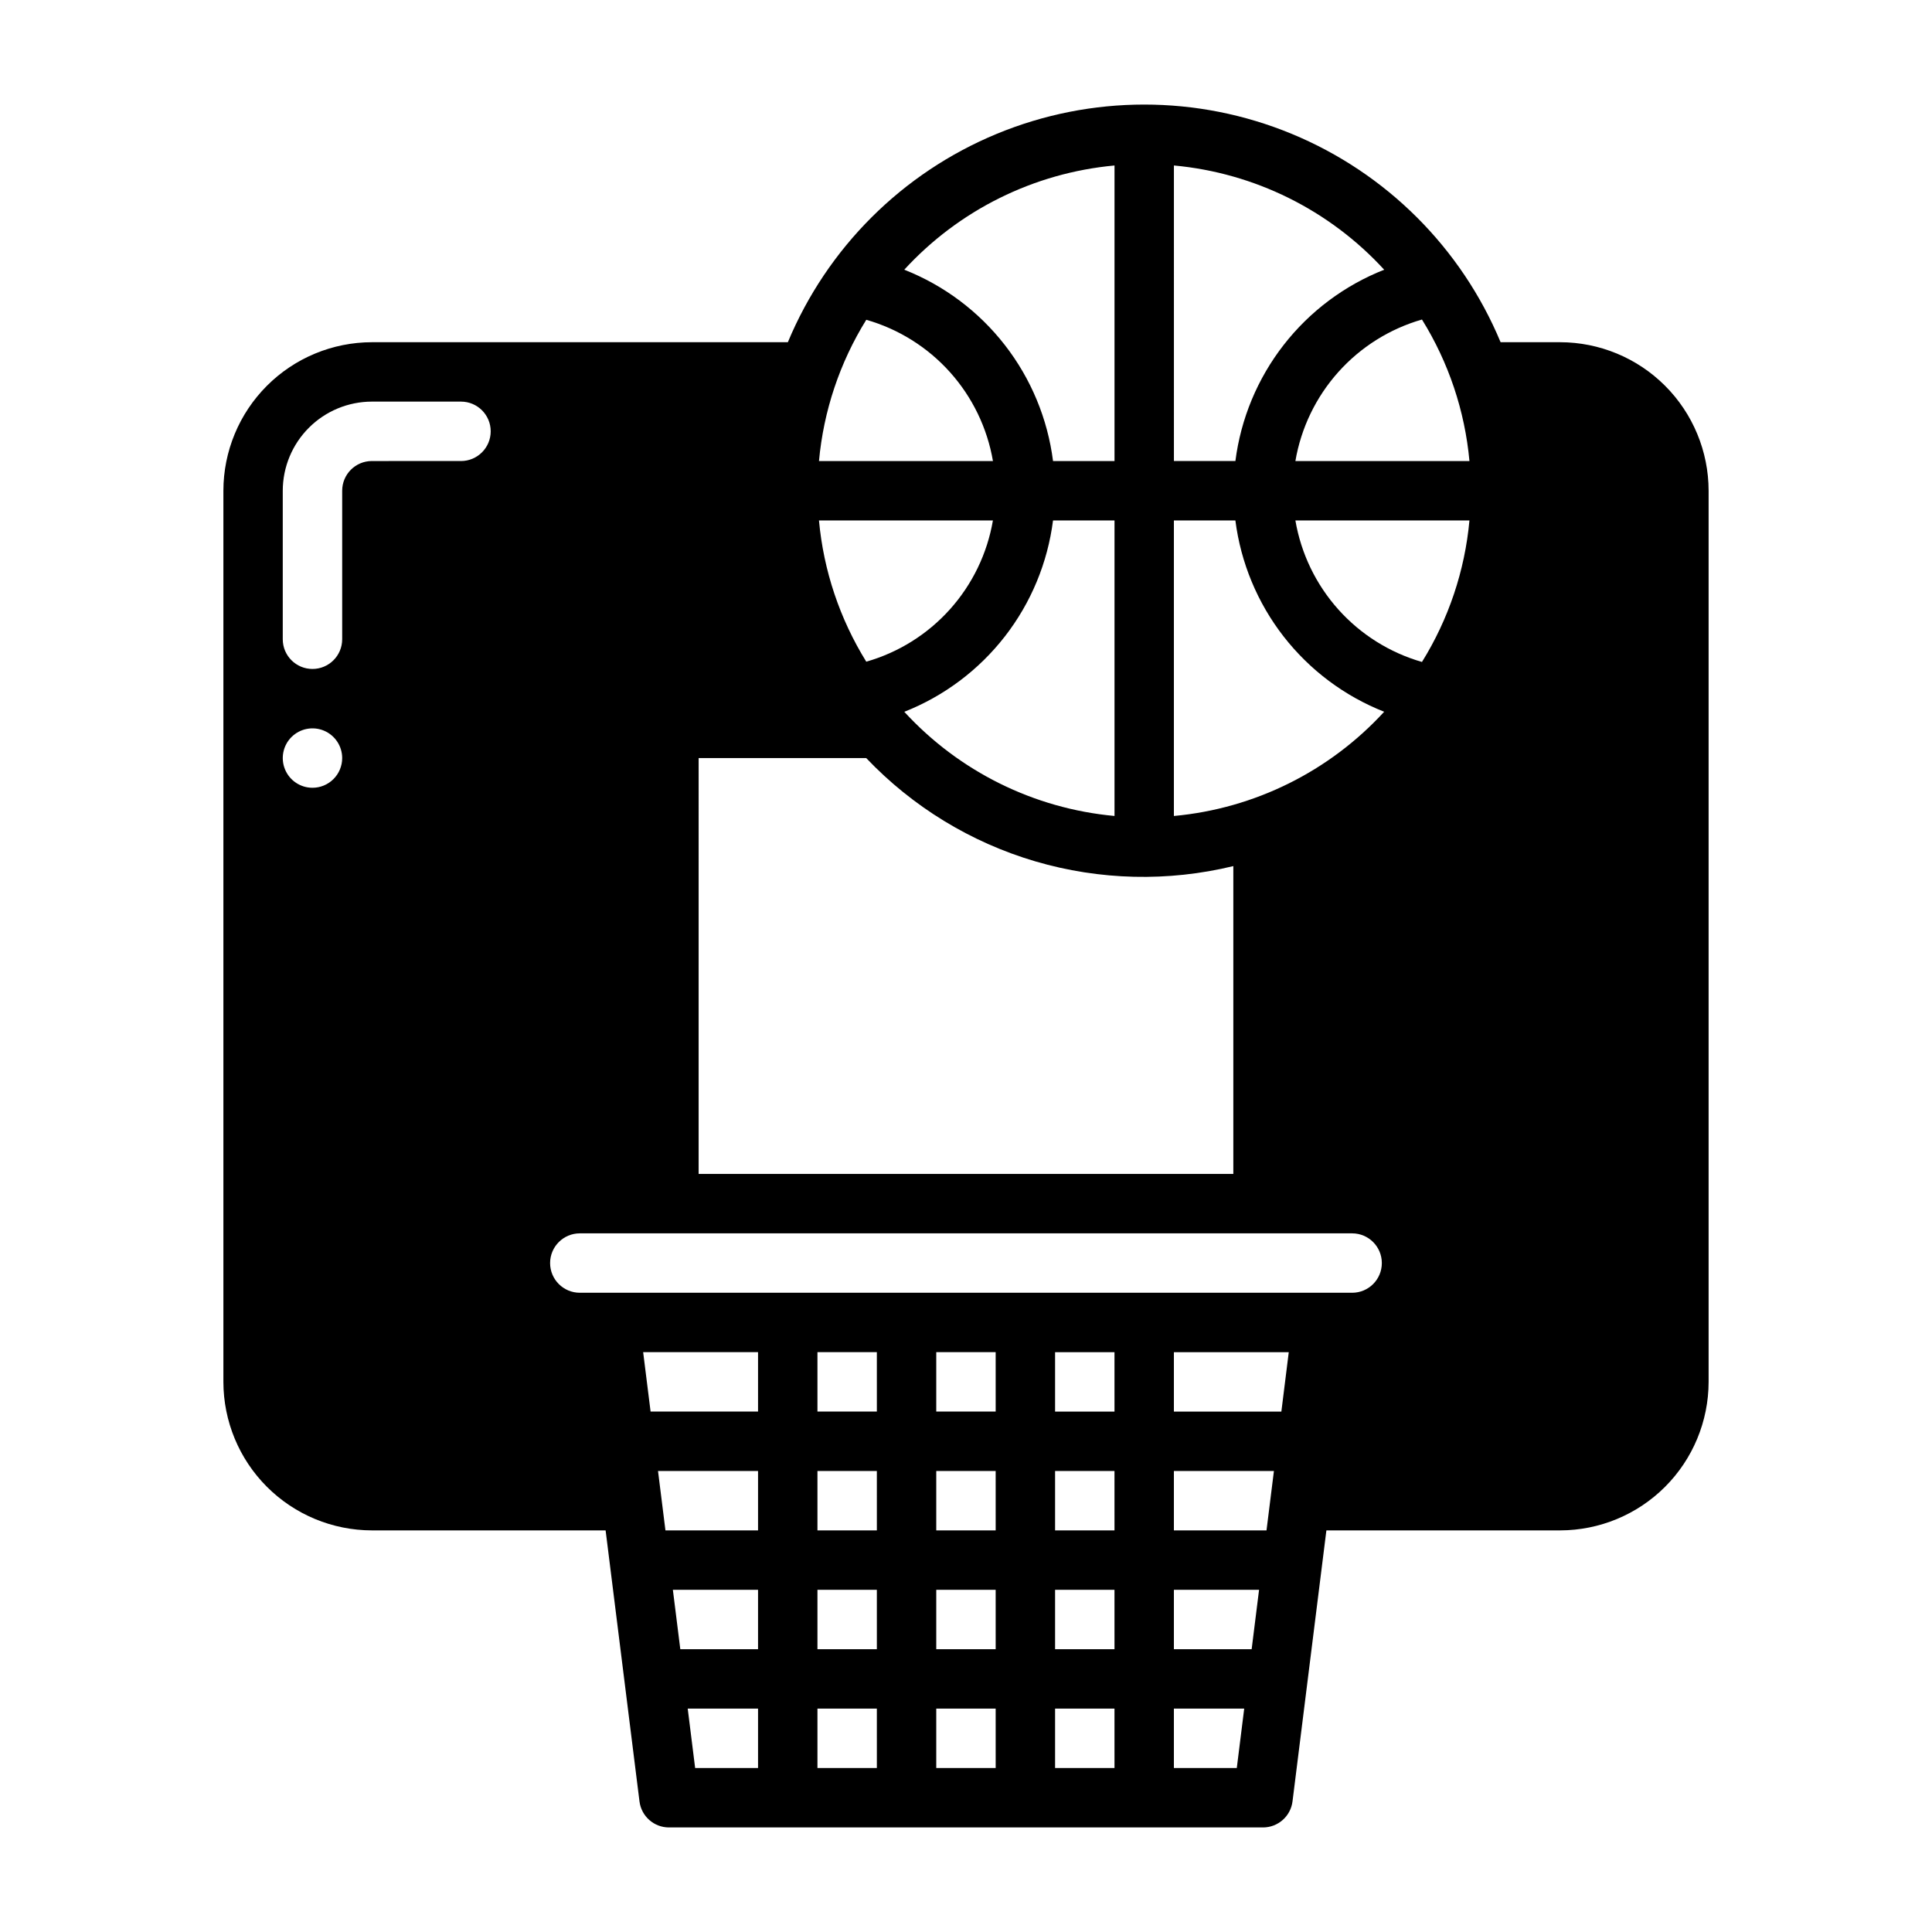 <?xml version="1.0" encoding="UTF-8"?>
<!-- Uploaded to: SVG Repo, www.svgrepo.com, Generator: SVG Repo Mixer Tools -->
<svg fill="#000000" width="800px" height="800px" version="1.1" viewBox="144 144 512 512" xmlns="http://www.w3.org/2000/svg">
 <path d="m557.44 234.69h-15.766c-10.414-25.008-30.32-44.863-55.352-55.215-25.031-10.352-53.148-10.352-78.18 0-25.031 10.352-44.938 30.207-55.352 55.215h-110.23c-10.438 0.012-20.441 4.16-27.82 11.539-7.379 7.379-11.527 17.383-11.539 27.82v236.16c0.012 10.434 4.16 20.438 11.539 27.816 7.379 7.379 17.383 11.531 27.82 11.543h61.934l8.977 71.824c0.492 3.938 3.84 6.894 7.809 6.898h157.44c3.969-0.004 7.316-2.961 7.809-6.898l8.98-71.824h61.93c10.438-0.012 20.441-4.164 27.82-11.543 7.379-7.379 11.527-17.383 11.543-27.816v-236.16c-0.016-10.438-4.164-20.441-11.543-27.82-7.379-7.379-17.383-11.527-27.82-11.539zm-102.34-46.836c21.363 1.965 41.227 11.812 55.723 27.625-10.512 4.144-19.715 11.035-26.652 19.953-6.934 8.918-11.348 19.539-12.777 30.746h-16.293zm-15.742 0v78.324h-16.293c-1.43-11.211-5.84-21.828-12.777-30.746-6.934-8.918-16.137-15.812-26.648-19.957 14.496-15.812 34.359-25.656 55.719-27.621zm0 94.066v78.32c-21.355-1.961-41.211-11.805-55.707-27.605 10.508-4.148 19.711-11.047 26.645-19.965 6.934-8.922 11.344-19.543 12.77-30.75zm-65.785-53.172c8.551 2.445 16.238 7.254 22.176 13.875s9.887 14.785 11.391 23.555h-46.102c1.215-13.281 5.504-26.098 12.535-37.43zm33.562 53.172c-1.5 8.766-5.449 16.93-11.387 23.555-5.938 6.621-13.621 11.434-22.176 13.879-7.027-11.336-11.32-24.152-12.535-37.434zm-77.988 62.977h44.41c12.266 12.902 27.723 22.344 44.801 27.371 17.082 5.023 35.184 5.457 52.488 1.258v81.578h-141.7zm-102.34 7.871c-3.184 0-6.055-1.918-7.269-4.859-1.219-2.941-0.547-6.328 1.703-8.578 2.254-2.25 5.641-2.926 8.582-1.707s4.859 4.09 4.859 7.273c0 2.086-0.832 4.09-2.309 5.566-1.477 1.477-3.477 2.305-5.566 2.305zm39.359-86.594-23.613 0.004c-4.348 0-7.871 3.523-7.871 7.871v39.359c0 4.348-3.527 7.871-7.875 7.871s-7.871-3.523-7.871-7.871v-39.359c0.008-6.262 2.496-12.266 6.926-16.691 4.426-4.43 10.43-6.918 16.691-6.926h23.617c4.348 0 7.871 3.523 7.871 7.871 0 4.348-3.523 7.875-7.871 7.875zm78.723 346.37h-16.668l-1.969-15.742h18.637zm0-31.488h-20.602l-1.969-15.742h22.57zm0-31.488h-24.539l-1.969-15.742h26.508zm0-31.488h-28.477l-1.969-15.742h30.445zm31.488 94.465h-15.746v-15.742h15.742zm0-31.488h-15.746v-15.742h15.742zm0-31.488h-15.746v-15.742h15.742zm0-31.488h-15.746v-15.742h15.742zm31.488 94.465h-15.746v-15.742h15.742zm0-31.488h-15.746v-15.742h15.742zm0-31.488h-15.746v-15.742h15.742zm0-31.488h-15.746v-15.742h15.742zm31.488 94.465h-15.746v-15.742h15.742zm0-31.488h-15.746v-15.742h15.742zm0-31.488h-15.746v-15.742h15.742zm0-31.488h-15.746v-15.742h15.742zm32.41 94.465h-16.668v-15.742h18.633zm3.938-31.488h-20.605v-15.742h22.57zm3.938-31.488h-24.543v-15.742h26.508zm3.938-31.488h-28.48v-15.742h30.441zm18.754-31.488h-204.67c-4.348 0-7.875-3.523-7.875-7.871s3.527-7.871 7.875-7.871h204.67c4.348 0 7.871 3.523 7.871 7.871s-3.523 7.871-7.871 7.871zm-47.234-126.35v-78.32h16.293c1.43 11.207 5.844 21.824 12.777 30.742 6.938 8.918 16.141 15.812 26.652 19.957-14.496 15.812-34.359 25.66-55.723 27.621zm65.738-40.816h0.004c-8.555-2.465-16.238-7.289-22.172-13.922-5.934-6.637-9.875-14.809-11.371-23.582h46.125c-1.219 13.309-5.527 26.152-12.582 37.504zm-33.539-53.246c1.496-8.773 5.438-16.949 11.371-23.582s13.617-11.461 22.172-13.922c7.055 11.352 11.363 24.191 12.582 37.504z"/>
</svg>